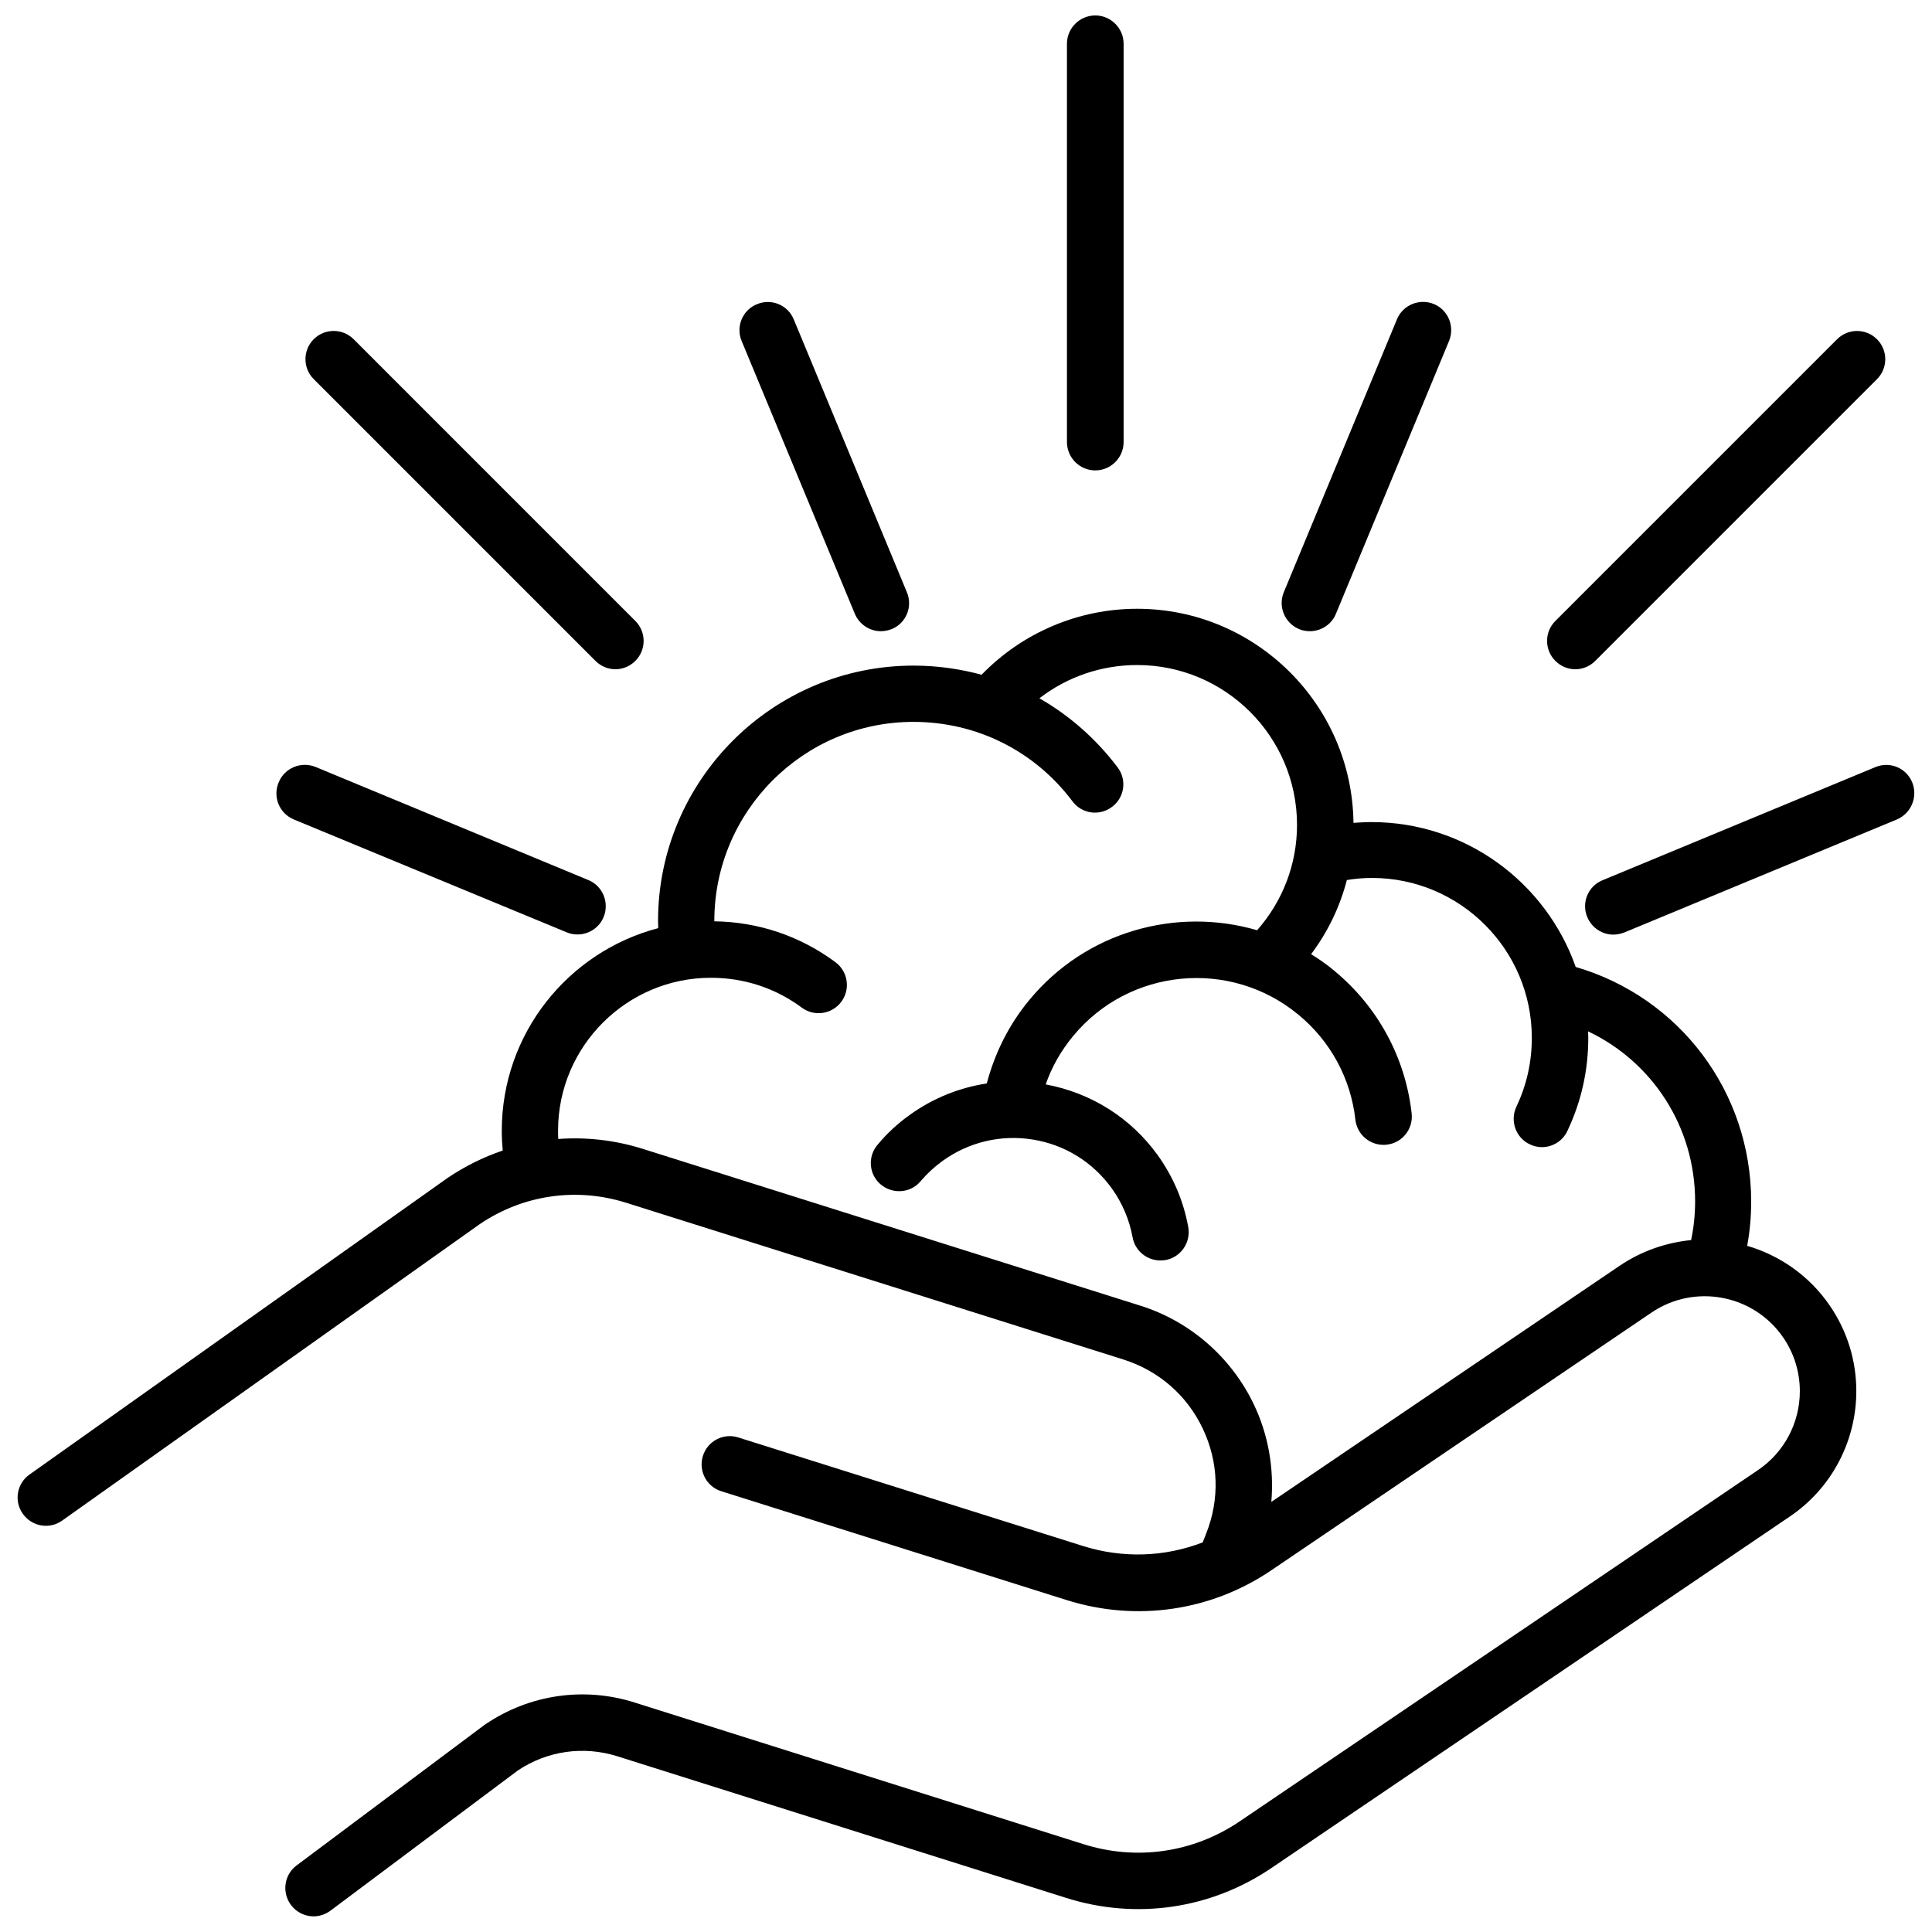 <?xml version="1.0" encoding="UTF-8"?>
<!-- Uploaded to: SVG Repo, www.svgrepo.com, Generator: SVG Repo Mixer Tools -->
<svg width="800px" height="800px" version="1.1" viewBox="144 144 512 512" xmlns="http://www.w3.org/2000/svg">
 <defs>
  <clipPath id="c">
   <path d="m426 148.09h16v120.91h-16z"/>
  </clipPath>
  <clipPath id="b">
   <path d="m564 346h87.902v46h-87.902z"/>
  </clipPath>
  <clipPath id="a">
   <path d="m148.09 305h487.91v346.9h-487.91z"/>
  </clipPath>
 </defs>
 <g clip-path="url(#c)">
  <path d="m434.26 268.66c4.133 0 7.508-3.375 7.508-7.508v-105.55c0-4.133-3.375-7.508-7.508-7.508-4.133 0-7.508 3.375-7.508 7.508v105.6c0.051 4.133 3.375 7.457 7.508 7.457z"/>
 </g>
 <path d="m561.47 321.36c1.914 0 3.828-0.754 5.289-2.215l74.664-74.664c2.922-2.922 2.922-7.656 0-10.578-2.922-2.922-7.656-2.922-10.578 0l-74.664 74.66c-2.922 2.922-2.922 7.656 0 10.578 1.461 1.461 3.375 2.219 5.289 2.219z"/>
 <path d="m301.8 319.14c1.461 1.461 3.375 2.215 5.289 2.215s3.828-0.754 5.289-2.215c2.922-2.922 2.922-7.656 0-10.578l-74.66-74.668c-2.922-2.922-7.656-2.922-10.578 0s-2.922 7.656 0 10.578z"/>
 <path d="m370.53 306.64c1.211 2.871 3.981 4.637 6.902 4.637 0.957 0 1.914-0.203 2.871-0.555 3.828-1.562 5.644-5.945 4.031-9.773l-29.977-72.297c-1.562-3.828-5.945-5.644-9.773-4.031-3.828 1.562-5.644 5.945-4.031 9.773z"/>
 <g clip-path="url(#b)">
  <path d="m650.75 351.33c-1.562-3.828-5.945-5.644-9.773-4.031l-72.297 29.977c-3.828 1.562-5.644 5.945-4.031 9.773 1.211 2.871 3.981 4.637 6.902 4.637 0.957 0 1.914-0.203 2.871-0.555l72.297-29.977c3.777-1.613 5.59-5.996 4.031-9.824z"/>
 </g>
 <path d="m488.27 310.72c0.957 0.402 1.914 0.555 2.871 0.555 2.922 0 5.742-1.762 6.902-4.637l29.977-72.297c1.562-3.828-0.25-8.211-4.031-9.773-3.828-1.562-8.211 0.25-9.773 4.031l-29.977 72.297c-1.609 3.828 0.203 8.211 4.031 9.824z"/>
 <path d="m221.85 361.16 72.348 29.926c0.957 0.402 1.914 0.555 2.871 0.555 2.922 0 5.742-1.762 6.902-4.637 1.562-3.828-0.25-8.211-4.031-9.773l-72.297-29.977c-3.828-1.562-8.211 0.25-9.773 4.031-1.664 3.879 0.152 8.262 3.981 9.875z"/>
 <g clip-path="url(#a)">
  <path d="m607.02 474.16c0.707-3.828 1.059-7.758 1.059-11.688 0-29.07-18.941-54.16-46.5-62.219-7.859-22.32-29.121-38.391-54.109-38.391-1.613 0-3.176 0.102-4.785 0.203-0.359-31.34-25.949-56.734-57.34-56.734-15.566 0-30.43 6.348-41.211 17.48-5.793-1.562-11.84-2.418-18.035-2.418-37.332 0-67.711 30.379-67.711 67.711 0 0.605 0.051 1.211 0.051 1.863-23.832 6.246-41.465 27.91-41.465 53.707 0 1.762 0.102 3.477 0.25 5.238-5.09 1.715-9.977 4.133-14.609 7.254l-110.79 78.598c-3.375 2.367-4.18 7.055-1.762 10.43 2.418 3.375 7.055 4.18 10.43 1.762l110.64-78.543c11.438-7.758 25.543-9.824 38.742-5.691l131.85 41.562c9.371 2.973 16.828 9.473 21.008 18.289 4.231 8.867 4.535 18.742 0.906 27.859l-0.906 2.316c-10.078 3.879-21.16 4.281-31.738 0.957l-91.344-28.766c-3.93-1.258-8.16 0.957-9.371 4.887-1.258 3.93 0.957 8.16 4.887 9.371l91.441 28.816c18.488 5.844 38.34 2.973 54.359-7.91l100.71-68.266c11.438-7.758 27.105-4.785 34.914 6.648 2.871 4.18 4.383 9.117 4.383 14.207 0 8.363-4.133 16.172-11.035 20.859l-137.38 93.109c-12.242 8.312-27.355 10.531-41.465 6.047l-118.95-37.535c-13.402-4.231-27.809-2.117-39.449 5.742-0.102 0.051-0.203 0.152-0.301 0.203l-49.777 37.23c-3.324 2.469-3.981 7.152-1.512 10.48 1.461 1.965 3.727 3.023 5.996 3.023 1.562 0 3.125-0.504 4.484-1.512l49.625-37.129c7.809-5.238 17.434-6.602 26.398-3.777l118.95 37.535c18.488 5.844 38.289 2.973 54.359-7.91l137.39-93.156c11.035-7.457 17.633-19.902 17.633-33.25 0-8.113-2.418-15.922-7.004-22.621-5.438-7.965-13.297-13.355-21.91-15.875zm-33.809 5.289-92.297 62.574c0.754-8.766-0.754-17.734-4.637-25.844-5.945-12.445-16.879-22.016-30.027-26.148l-131.89-41.566c-7.356-2.316-14.965-3.176-22.418-2.621-0.051-0.754-0.051-1.512-0.051-2.215 0-22.32 18.188-40.508 40.508-40.508 8.766 0 17.078 2.719 24.082 7.91 3.324 2.469 8.012 1.762 10.48-1.562s1.762-8.012-1.562-10.48c-9.371-6.953-20.453-10.68-32.094-10.832v-0.102c0-29.07 23.68-52.75 52.75-52.75 16.727 0 32.094 7.656 42.168 21.059 2.469 3.324 7.152 3.981 10.48 1.461 3.324-2.469 3.981-7.203 1.461-10.48-5.742-7.609-12.797-13.754-20.707-18.289 7.356-5.691 16.426-8.816 25.895-8.816 23.375 0 42.371 18.992 42.371 42.371 0 10.379-3.777 20.203-10.578 27.91-21.363-6.246-45.395 0.301-60.406 18.539-5.34 6.449-9.117 14.008-11.234 22.066-7.305 1.109-14.309 3.93-20.453 8.363-3.176 2.266-6.047 4.938-8.516 7.91-2.672 3.176-2.266 7.91 0.906 10.531 3.176 2.621 7.91 2.266 10.531-0.906 1.715-2.016 3.68-3.828 5.844-5.391 6.953-4.988 15.418-7.004 23.879-5.644 8.465 1.359 15.871 5.945 20.906 12.898 2.82 3.93 4.684 8.312 5.543 13 0.656 3.629 3.828 6.144 7.356 6.144 0.453 0 0.906-0.051 1.359-0.102 4.082-0.754 6.75-4.637 6.047-8.715-1.258-6.902-3.981-13.352-8.113-19.094-7.152-9.926-17.684-16.523-29.676-18.742 1.613-4.637 4.082-8.969 7.254-12.797 14.863-18.035 41.664-20.605 59.703-5.691 8.516 7.004 13.906 16.93 15.113 27.859 0.453 3.828 3.68 6.648 7.457 6.648 0.301 0 0.555 0 0.855-0.051 4.133-0.453 7.055-4.18 6.602-8.262-1.664-14.863-8.969-28.266-20.453-37.785-1.965-1.664-4.082-3.125-6.195-4.434 4.434-5.894 7.656-12.594 9.473-19.648 2.168-0.352 4.383-0.555 6.648-0.555 23.375 0 42.371 18.992 42.371 42.371 0 6.398-1.359 12.496-4.082 18.238-1.762 3.727-0.203 8.211 3.527 9.977 1.059 0.504 2.117 0.754 3.223 0.754 2.769 0 5.492-1.562 6.75-4.281 3.68-7.758 5.543-16.02 5.543-24.688 0-0.605-0.051-1.16-0.051-1.715 17.078 8.113 28.363 25.34 28.363 45.039 0 3.477-0.352 6.902-1.059 10.277-6.652 0.668-13.148 2.883-18.945 6.812z"/>
 </g>
</svg>